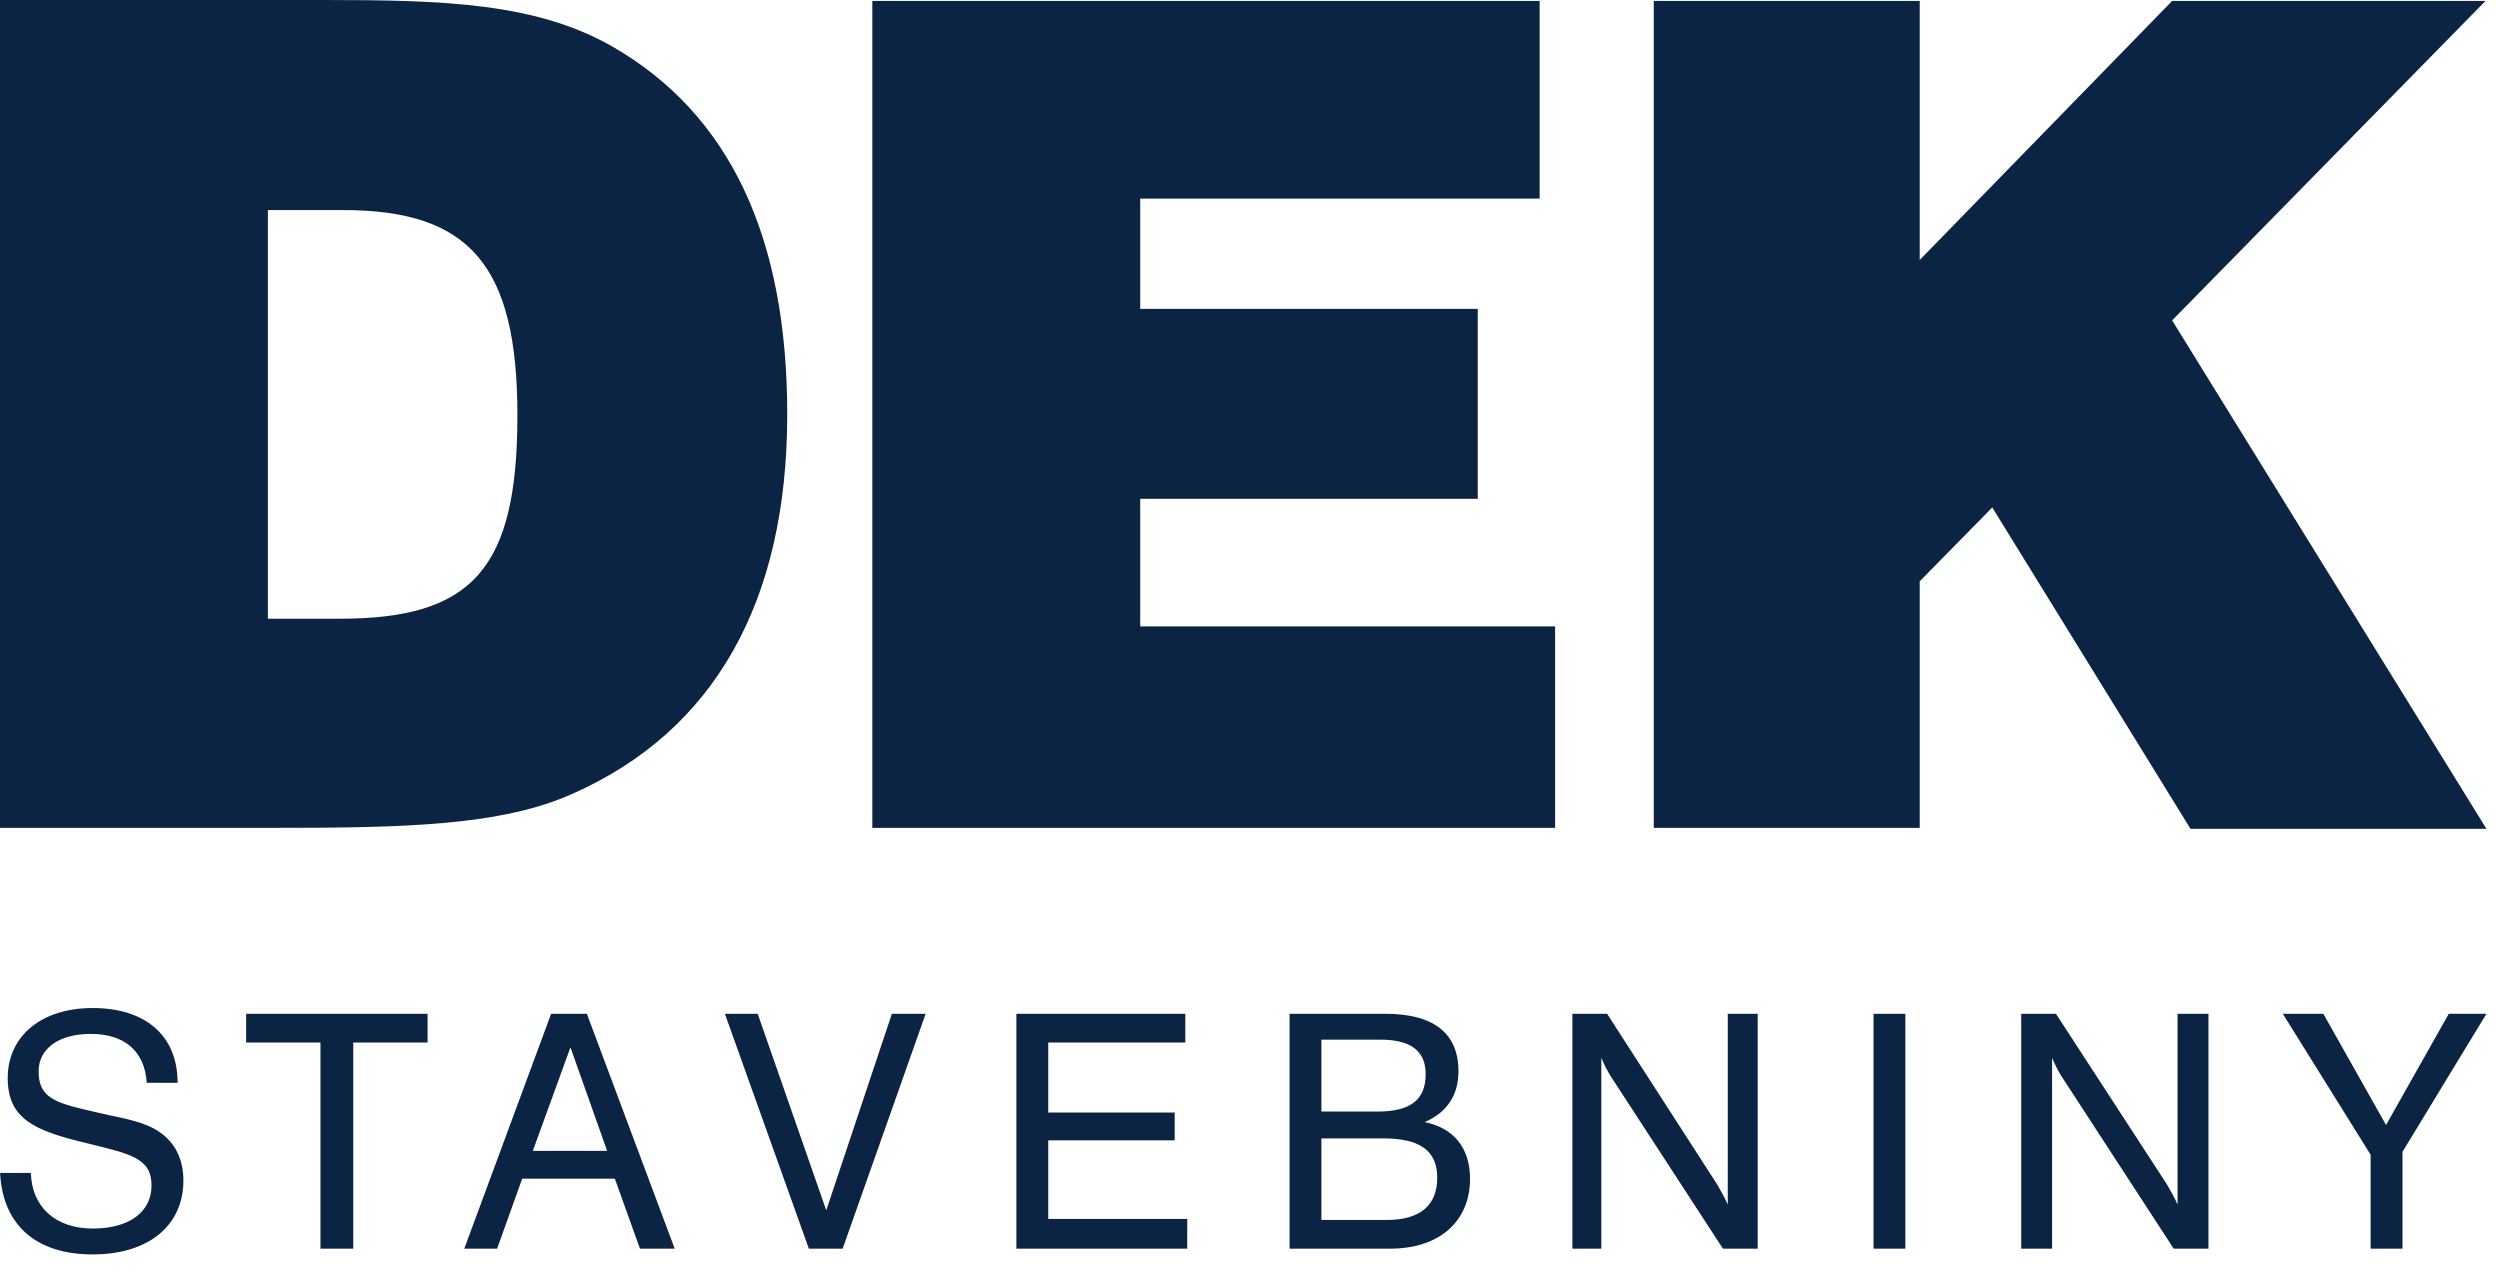 <svg width="114" height="58" viewBox="0 0 114 58" fill="none" xmlns="http://www.w3.org/2000/svg">
<path d="M109.553 56.939V52.524L113.382 46.228H111.665L108.804 51.299L105.943 46.228H104.095L108.1 52.655V56.939H109.553ZM92.167 56.939H93.575V48.239C93.707 48.545 93.839 48.807 93.971 49.026L99.121 56.939H100.706V46.228H99.297V54.928C99.165 54.622 98.989 54.316 98.813 54.01L93.751 46.228H92.167V56.939ZM85.433 56.939H86.885V46.228H85.433V56.939ZM71.612 56.939H73.02V48.239C73.152 48.545 73.284 48.807 73.416 49.026L78.566 56.939H80.151V46.228H78.786V54.928C78.654 54.622 78.478 54.316 78.302 54.01L73.284 46.228H71.7V56.939H71.612ZM58.804 56.939H63.381C65.67 56.939 67.034 55.671 67.034 53.748C67.034 52.349 66.286 51.431 64.966 51.168C65.978 50.731 66.506 49.944 66.506 48.851C66.506 47.102 65.362 46.228 63.161 46.228H58.804V56.939V56.939ZM60.256 50.687V47.408H62.941C64.349 47.408 65.01 47.933 65.01 48.982C65.01 50.163 64.305 50.687 62.809 50.687H60.256ZM60.256 55.628V51.911H63.073C64.702 51.911 65.538 52.436 65.538 53.704C65.538 54.972 64.746 55.628 63.249 55.628H60.256ZM46.303 56.939H54.138V55.584H47.8V51.999H53.566V50.731H47.8V47.539H54.05V46.228H46.347V56.939H46.303ZM36.884 56.939H38.425L42.21 46.228H40.67L37.677 55.191L34.551 46.228H33.055L36.884 56.939ZM24.296 52.48L26.013 47.758L27.685 52.48H24.296ZM21.171 56.939H22.668L23.812 53.748H28.037L29.182 56.939H30.766L26.761 46.228H25.132L21.171 56.939ZM14.657 56.939H16.109V47.539H19.498V46.228H11.224V47.539H14.613V56.939H14.657ZM0 53.398C0.088 55.846 1.629 57.202 4.225 57.202C6.822 57.202 8.363 55.846 8.363 53.835C8.363 52.961 8.055 52.261 7.482 51.78C6.866 51.256 6.074 51.081 5.018 50.862C2.773 50.338 1.761 50.25 1.761 48.851C1.761 47.846 2.641 47.146 4.137 47.146C5.678 47.146 6.602 47.933 6.69 49.376H8.099C8.099 47.233 6.646 45.966 4.225 45.966C1.849 45.966 0.352 47.277 0.352 49.157C0.352 51.037 1.585 51.562 3.961 52.13C5.898 52.611 6.91 52.786 6.91 54.054C6.91 55.234 5.942 56.021 4.225 56.021C2.553 56.021 1.452 55.059 1.408 53.485H0V53.398Z" fill="#0B2444"/>
<path d="M0 37.75H12.48C18.39 37.75 22.888 37.663 26.151 36.175C32.546 33.332 35.898 27.471 35.898 18.897C35.898 10.761 33.252 5.205 27.96 2.143C24.476 0.131 20.242 0 14.774 0H0V37.75ZM12.216 28.214V9.58H15.656C21.433 9.58 23.594 12.117 23.594 18.941C23.594 25.983 21.521 28.214 15.479 28.214H12.216ZM39.734 37.75H70.913V28.564H51.994V22.746H67.385V14.085H51.994V9.055H70.208V0.044H39.778V37.75H39.734ZM75.412 37.75H87.539V26.508L90.847 23.14L99.887 37.794H113.382L99.049 14.61L113.338 0.044H99.049L87.539 11.854V0.044H75.412V37.75V37.75Z" fill="#0B2444"/>
</svg>
